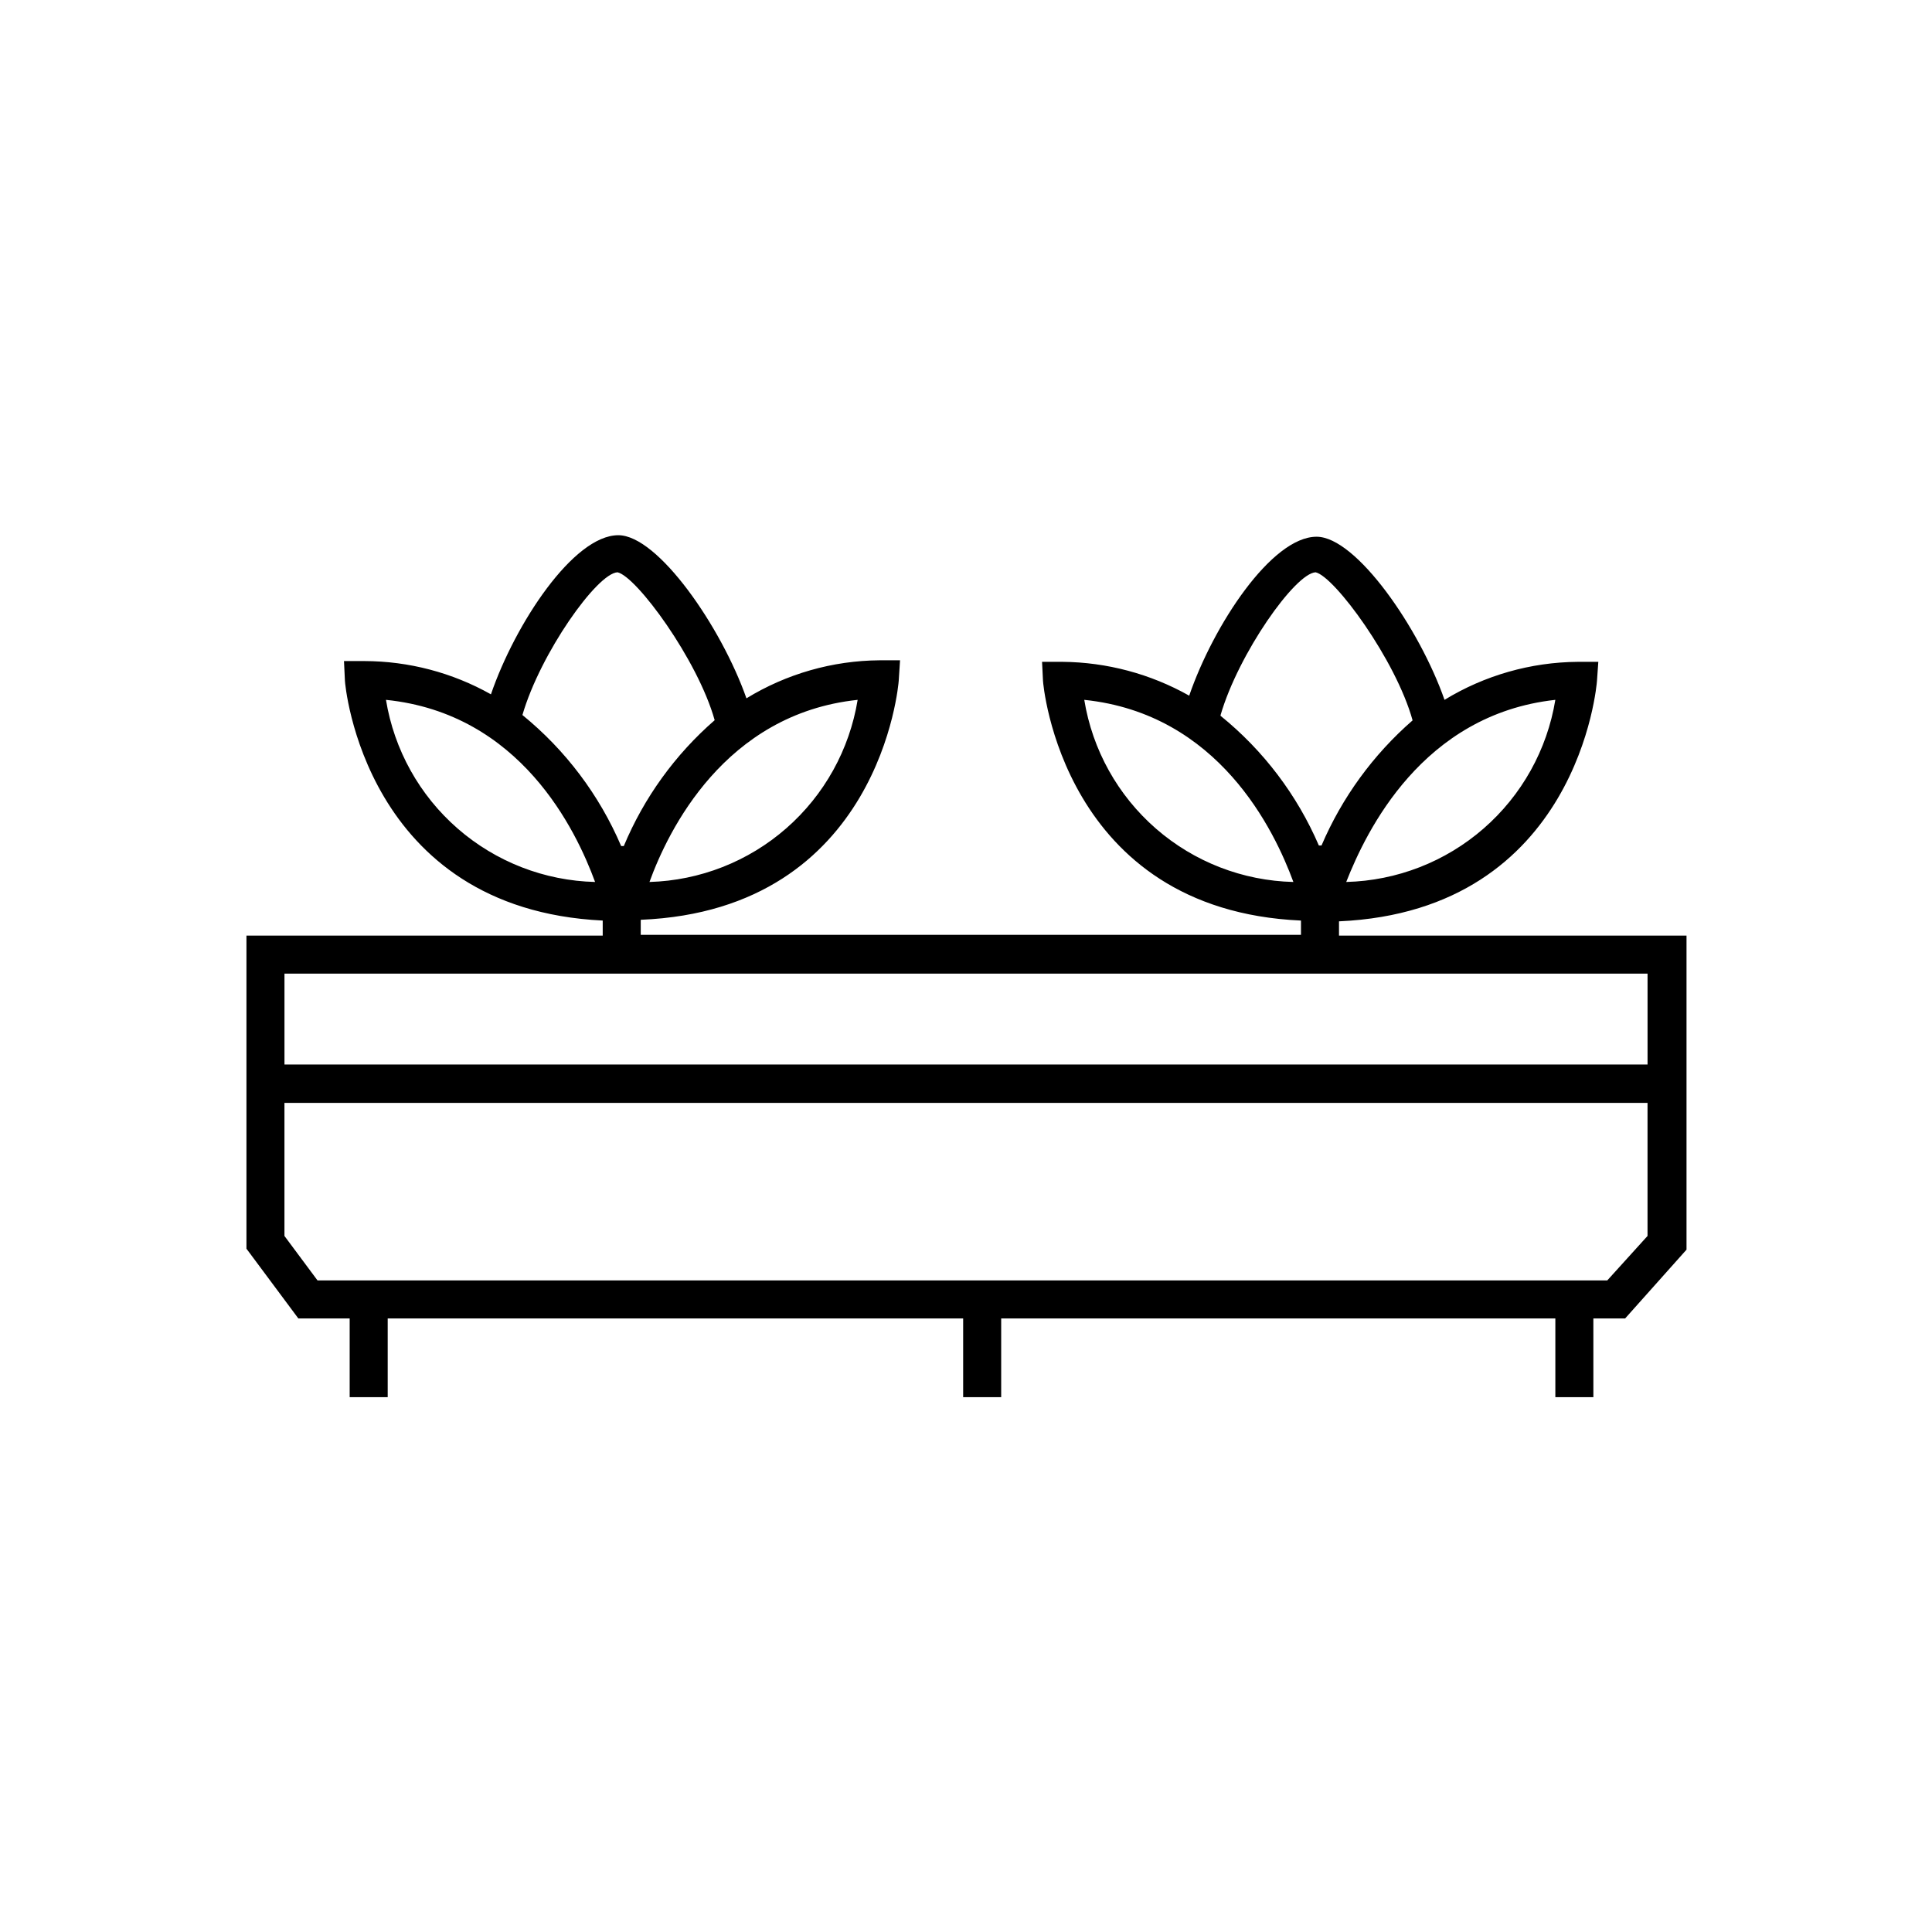 <?xml version="1.0" encoding="UTF-8"?>
<!-- Uploaded to: SVG Repo, www.svgrepo.com, Generator: SVG Repo Mixer Tools -->
<svg fill="#000000" width="800px" height="800px" version="1.1" viewBox="144 144 512 512" xmlns="http://www.w3.org/2000/svg">
 <path d="m498.85 391.94v-3.777c63.527-2.824 68.316-62.926 68.367-63.734l0.352-5.035h-5.492c-12.449 0.105-24.641 3.586-35.266 10.074-6.602-18.895-23.375-43.227-33.906-43.227-11.941 0-27.355 23.477-33.754 42.117h-0.004c-10.262-5.777-21.824-8.863-33.602-8.965h-5.391l0.25 5.035c0 0.605 5.039 60.711 68.367 63.531v3.777h-174.97v-3.981c63.582-2.617 68.316-62.672 68.367-63.328l0.352-5.441h-5.441c-12.453 0.094-24.645 3.578-35.266 10.078-6.648-18.895-23.426-43.227-33.957-43.227-11.891 0-27.355 23.477-33.754 42.168-10.23-5.754-21.766-8.789-33.504-8.816h-5.441l0.25 5.238c0 0.656 5.039 60.457 68.316 63.531v3.981h-94.414v82.977l13.754 18.488h13.602v20.859h10.078v-20.855h152.5v20.859h10.078v-20.859h146.86v20.859h10.078l-0.004-20.859h8.414l16.273-18.238v-83.23zm-5.039-22.723m62.371-39.75c-2.176 13.238-8.902 25.301-19.02 34.109-10.117 8.812-22.988 13.816-36.398 14.156 5.289-13.453 20.152-44.387 55.418-48.266zm-124.84 0c35.621 3.68 50.383 34.562 55.418 48.266-13.414-0.32-26.297-5.316-36.418-14.133-10.121-8.812-16.844-20.887-19-34.133zm36.125 4.031c4.734-16.273 19.75-37.586 25.191-37.836 5.039 1.16 21.262 23.227 25.695 39.246h-0.004c-10.441 9.09-18.691 20.422-24.133 33.152h-0.707c-5.769-13.398-14.707-25.188-26.047-34.363zm-158.7 35.266m62.52-39.297c-2.16 13.199-8.848 25.238-18.914 34.043-10.066 8.809-22.883 13.836-36.254 14.223 4.938-13.602 19.902-44.535 55.168-48.266zm-125 0c35.668 3.629 50.383 34.562 55.418 48.266h0.004c-13.414-0.328-26.293-5.332-36.41-14.145-10.121-8.812-16.844-20.879-19.012-34.121zm36.172 3.981c4.734-16.273 19.75-37.535 25.191-37.785 5.039 1.109 21.262 23.176 25.746 39.195-10.484 9.117-18.727 20.531-24.082 33.352h-0.707 0.004c-5.777-13.52-14.75-25.43-26.148-34.711zm298.16 68.57v24.082h-361.23v-24.082zm-10.68 81.312h-341.79l-8.766-11.789v-35.266h361.23v35.266z"/>
</svg>